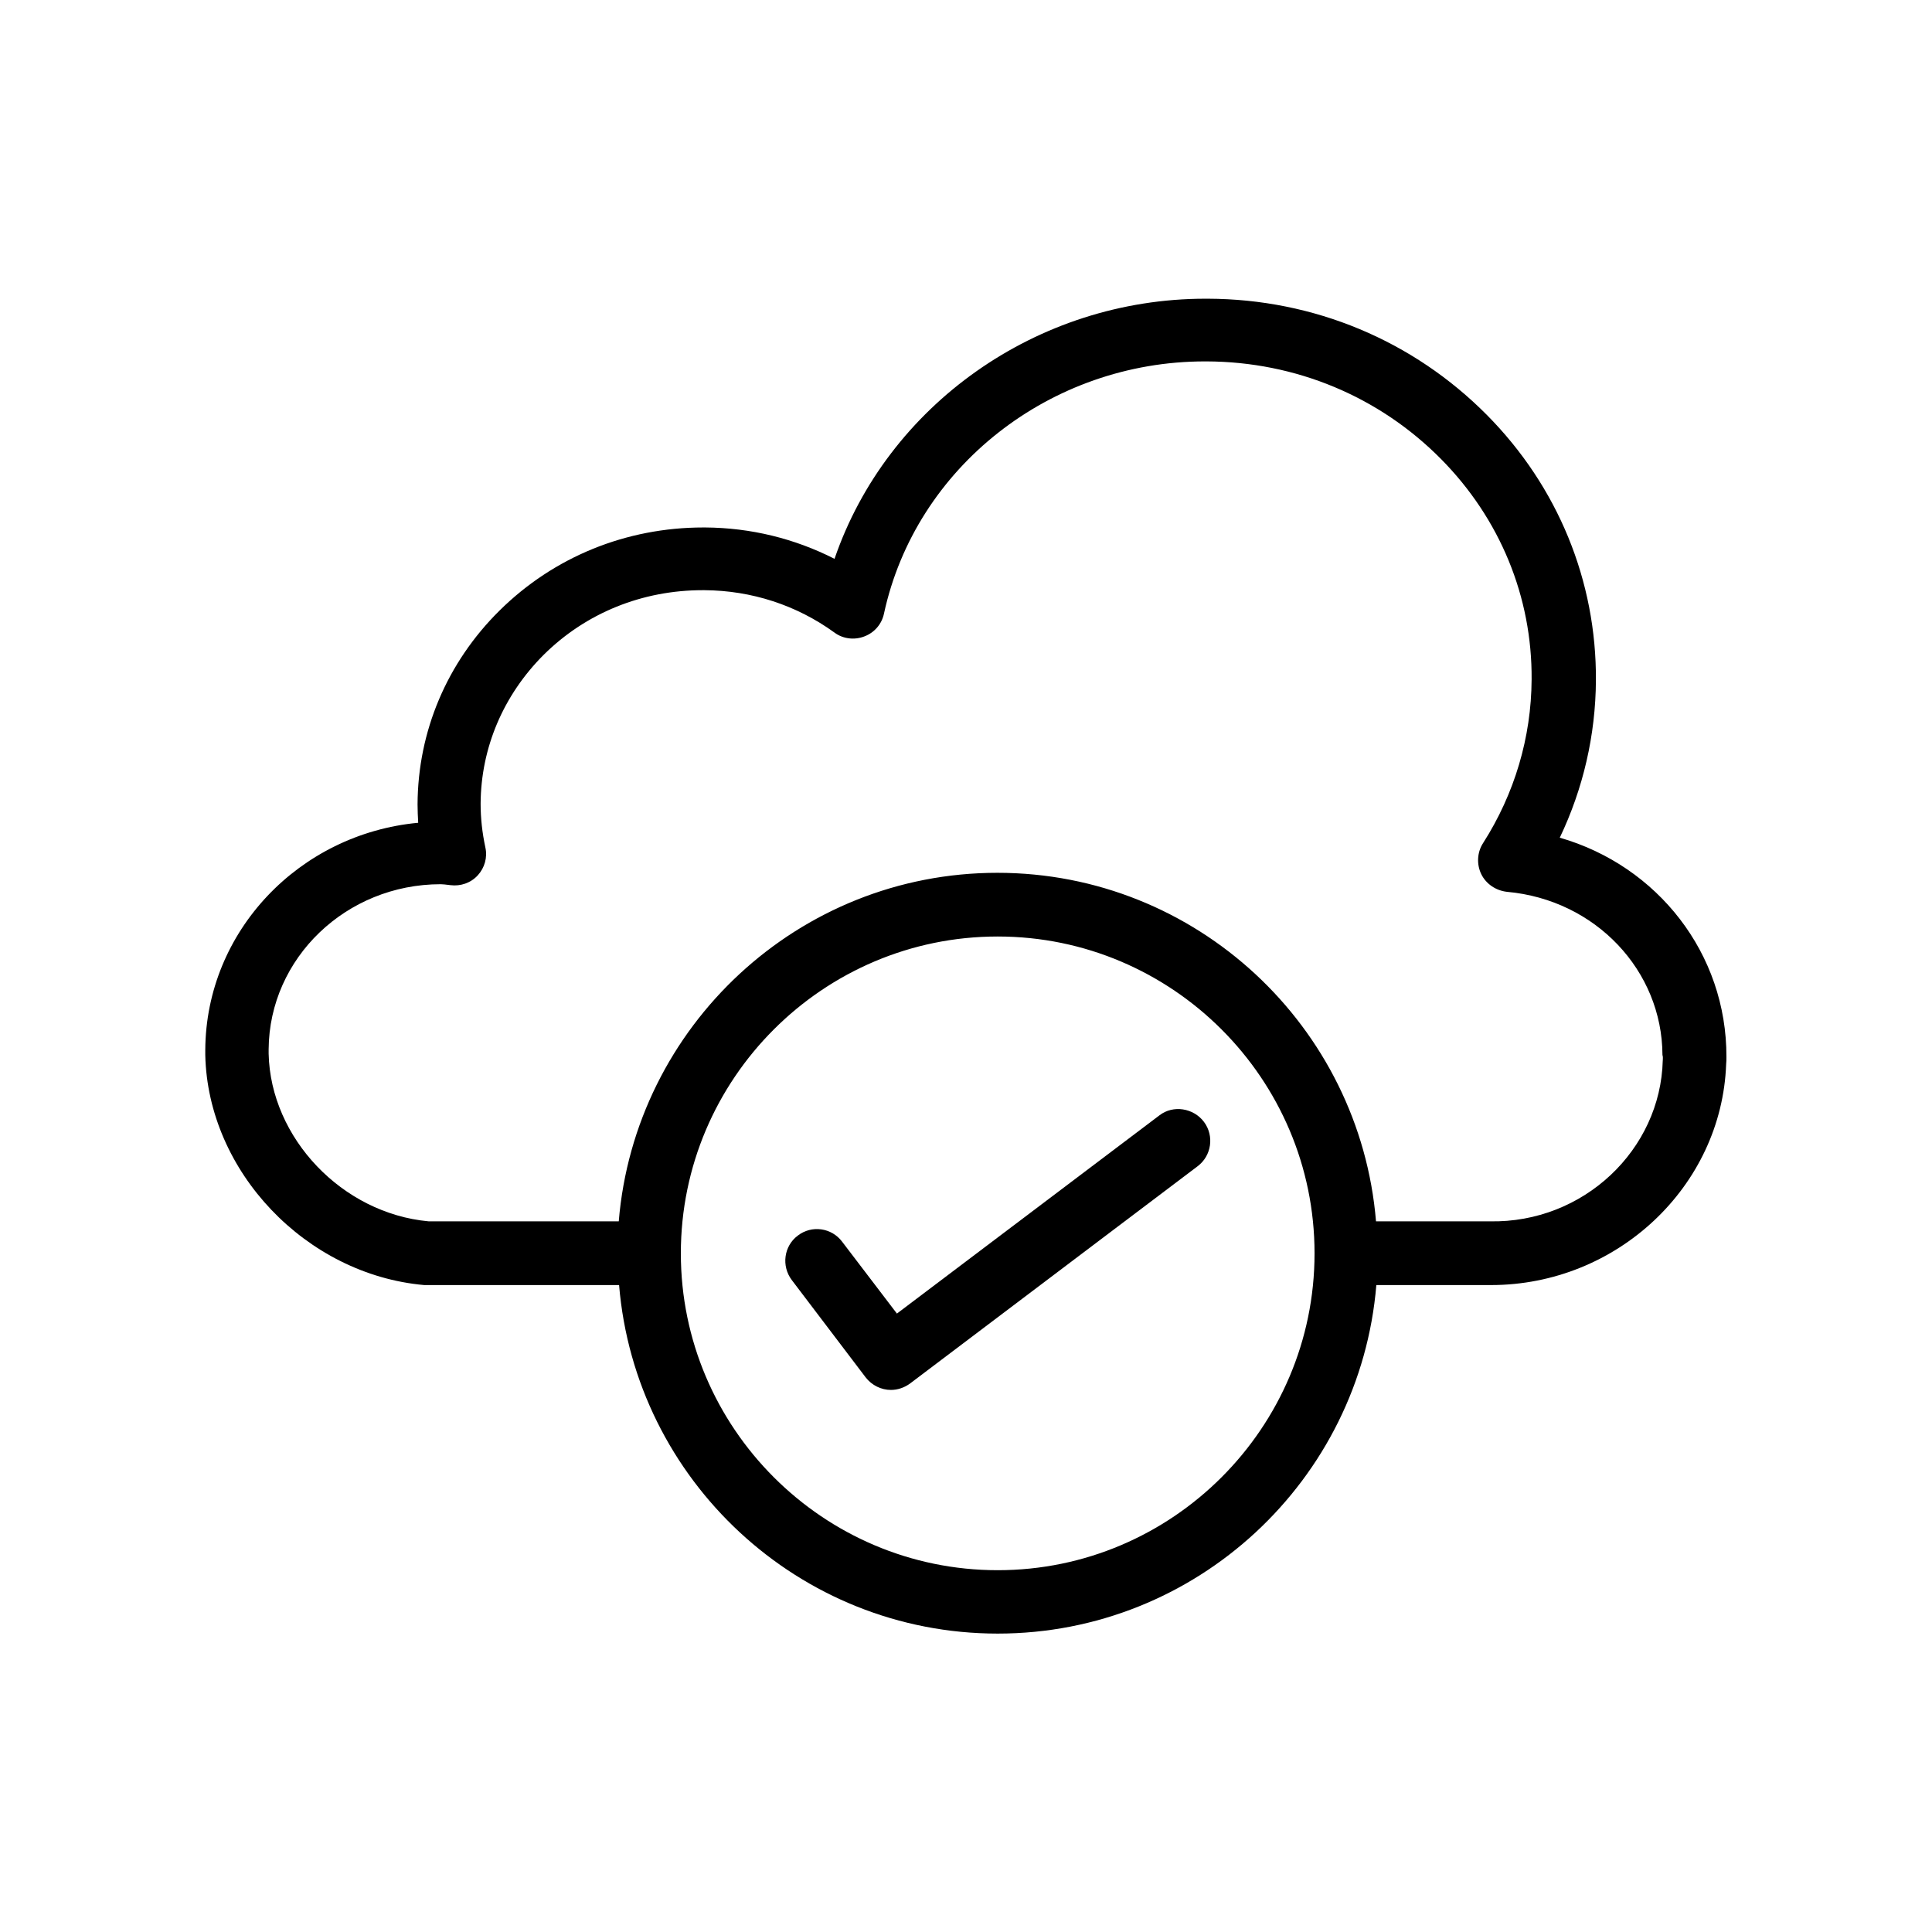 <?xml version="1.0" encoding="UTF-8"?>
<!-- Uploaded to: SVG Repo, www.svgrepo.com, Generator: SVG Repo Mixer Tools -->
<svg fill="#000000" width="800px" height="800px" version="1.1" viewBox="144 144 512 512" xmlns="http://www.w3.org/2000/svg">
 <g>
  <path d="m557.36 365.99c6.215-13.016 9.488-27.207 9.574-41.648 0.168-26.367-10.078-51.387-28.887-70.367-19.566-19.734-45.848-30.73-73.977-30.816h-0.586c-44.754 0-84.387 28.297-98.328 68.938-10.578-5.375-22.168-8.23-34.258-8.312h-0.504c-20.488 0-39.633 7.809-53.992 22-13.938 13.77-21.664 31.992-21.746 51.387 0 1.594 0.082 3.273 0.168 4.871-31.488 2.938-56.258 28.719-56.426 60.207v1.344c0.672 30.898 26.703 58.191 58.023 60.961h0.84 0.082 50.719c4.281 51.641 47.609 92.363 100.34 92.363 52.73 0 96.059-40.723 100.34-92.363h30.062 0.336c33.336 0 61.129-26.113 62.305-58.527 0.074-0.672 0.074-1.258 0.074-1.93 0.082-27.375-18.223-50.633-44.168-58.105zm-148.96 194.13c-46.266 0-83.969-37.703-83.969-83.969s37.703-83.969 83.969-83.969 83.969 37.703 83.969 83.969c0 46.27-37.703 83.969-83.969 83.969zm176.25-135.11c-0.586 23.68-20.992 43.16-45.848 42.656h-30.145c-4.281-51.641-47.609-92.363-100.34-92.363-52.73 0-96.059 40.723-100.34 92.363h-50.383c-22.922-2.098-41.898-22.082-42.402-44.418v-1.176c0.168-24.184 20.57-43.746 45.594-43.746 0.586 0 1.176 0.082 2.602 0.25 2.688 0.336 5.375-0.586 7.223-2.602s2.602-4.785 2.016-7.391c-0.84-3.945-1.258-7.727-1.258-11.586 0.082-14.863 6.047-28.801 16.711-39.465 11.168-11.082 26.113-17.129 42.152-17.129h0.418c12.512 0.082 24.434 3.945 34.512 11.25 2.266 1.68 5.289 2.016 7.894 1.008 2.688-1.008 4.617-3.273 5.207-6.047 8.398-38.793 44.082-66.84 85.059-66.84h0.418c23.68 0.082 45.762 9.32 62.137 25.863 15.617 15.785 24.184 36.527 24.016 58.441-0.082 15.367-4.535 30.312-12.848 43.328-1.594 2.434-1.762 5.625-0.504 8.23 1.258 2.602 3.863 4.367 6.801 4.703 23.512 2.098 41.145 20.906 41.227 43.242 0.176 0.504 0.09 1.008 0.09 1.426z"/>
  <path d="m451.3 439.55-69.609 52.562-14.527-19.062c-2.769-3.695-8.062-4.449-11.754-1.594-3.695 2.769-4.367 8.062-1.594 11.754l19.566 25.777c1.68 2.184 4.199 3.359 6.719 3.359 1.762 0 3.527-0.586 5.039-1.68l76.242-57.602c3.695-2.769 4.449-8.062 1.68-11.754-2.777-3.691-8.152-4.531-11.762-1.762z"/>
 </g>
</svg>